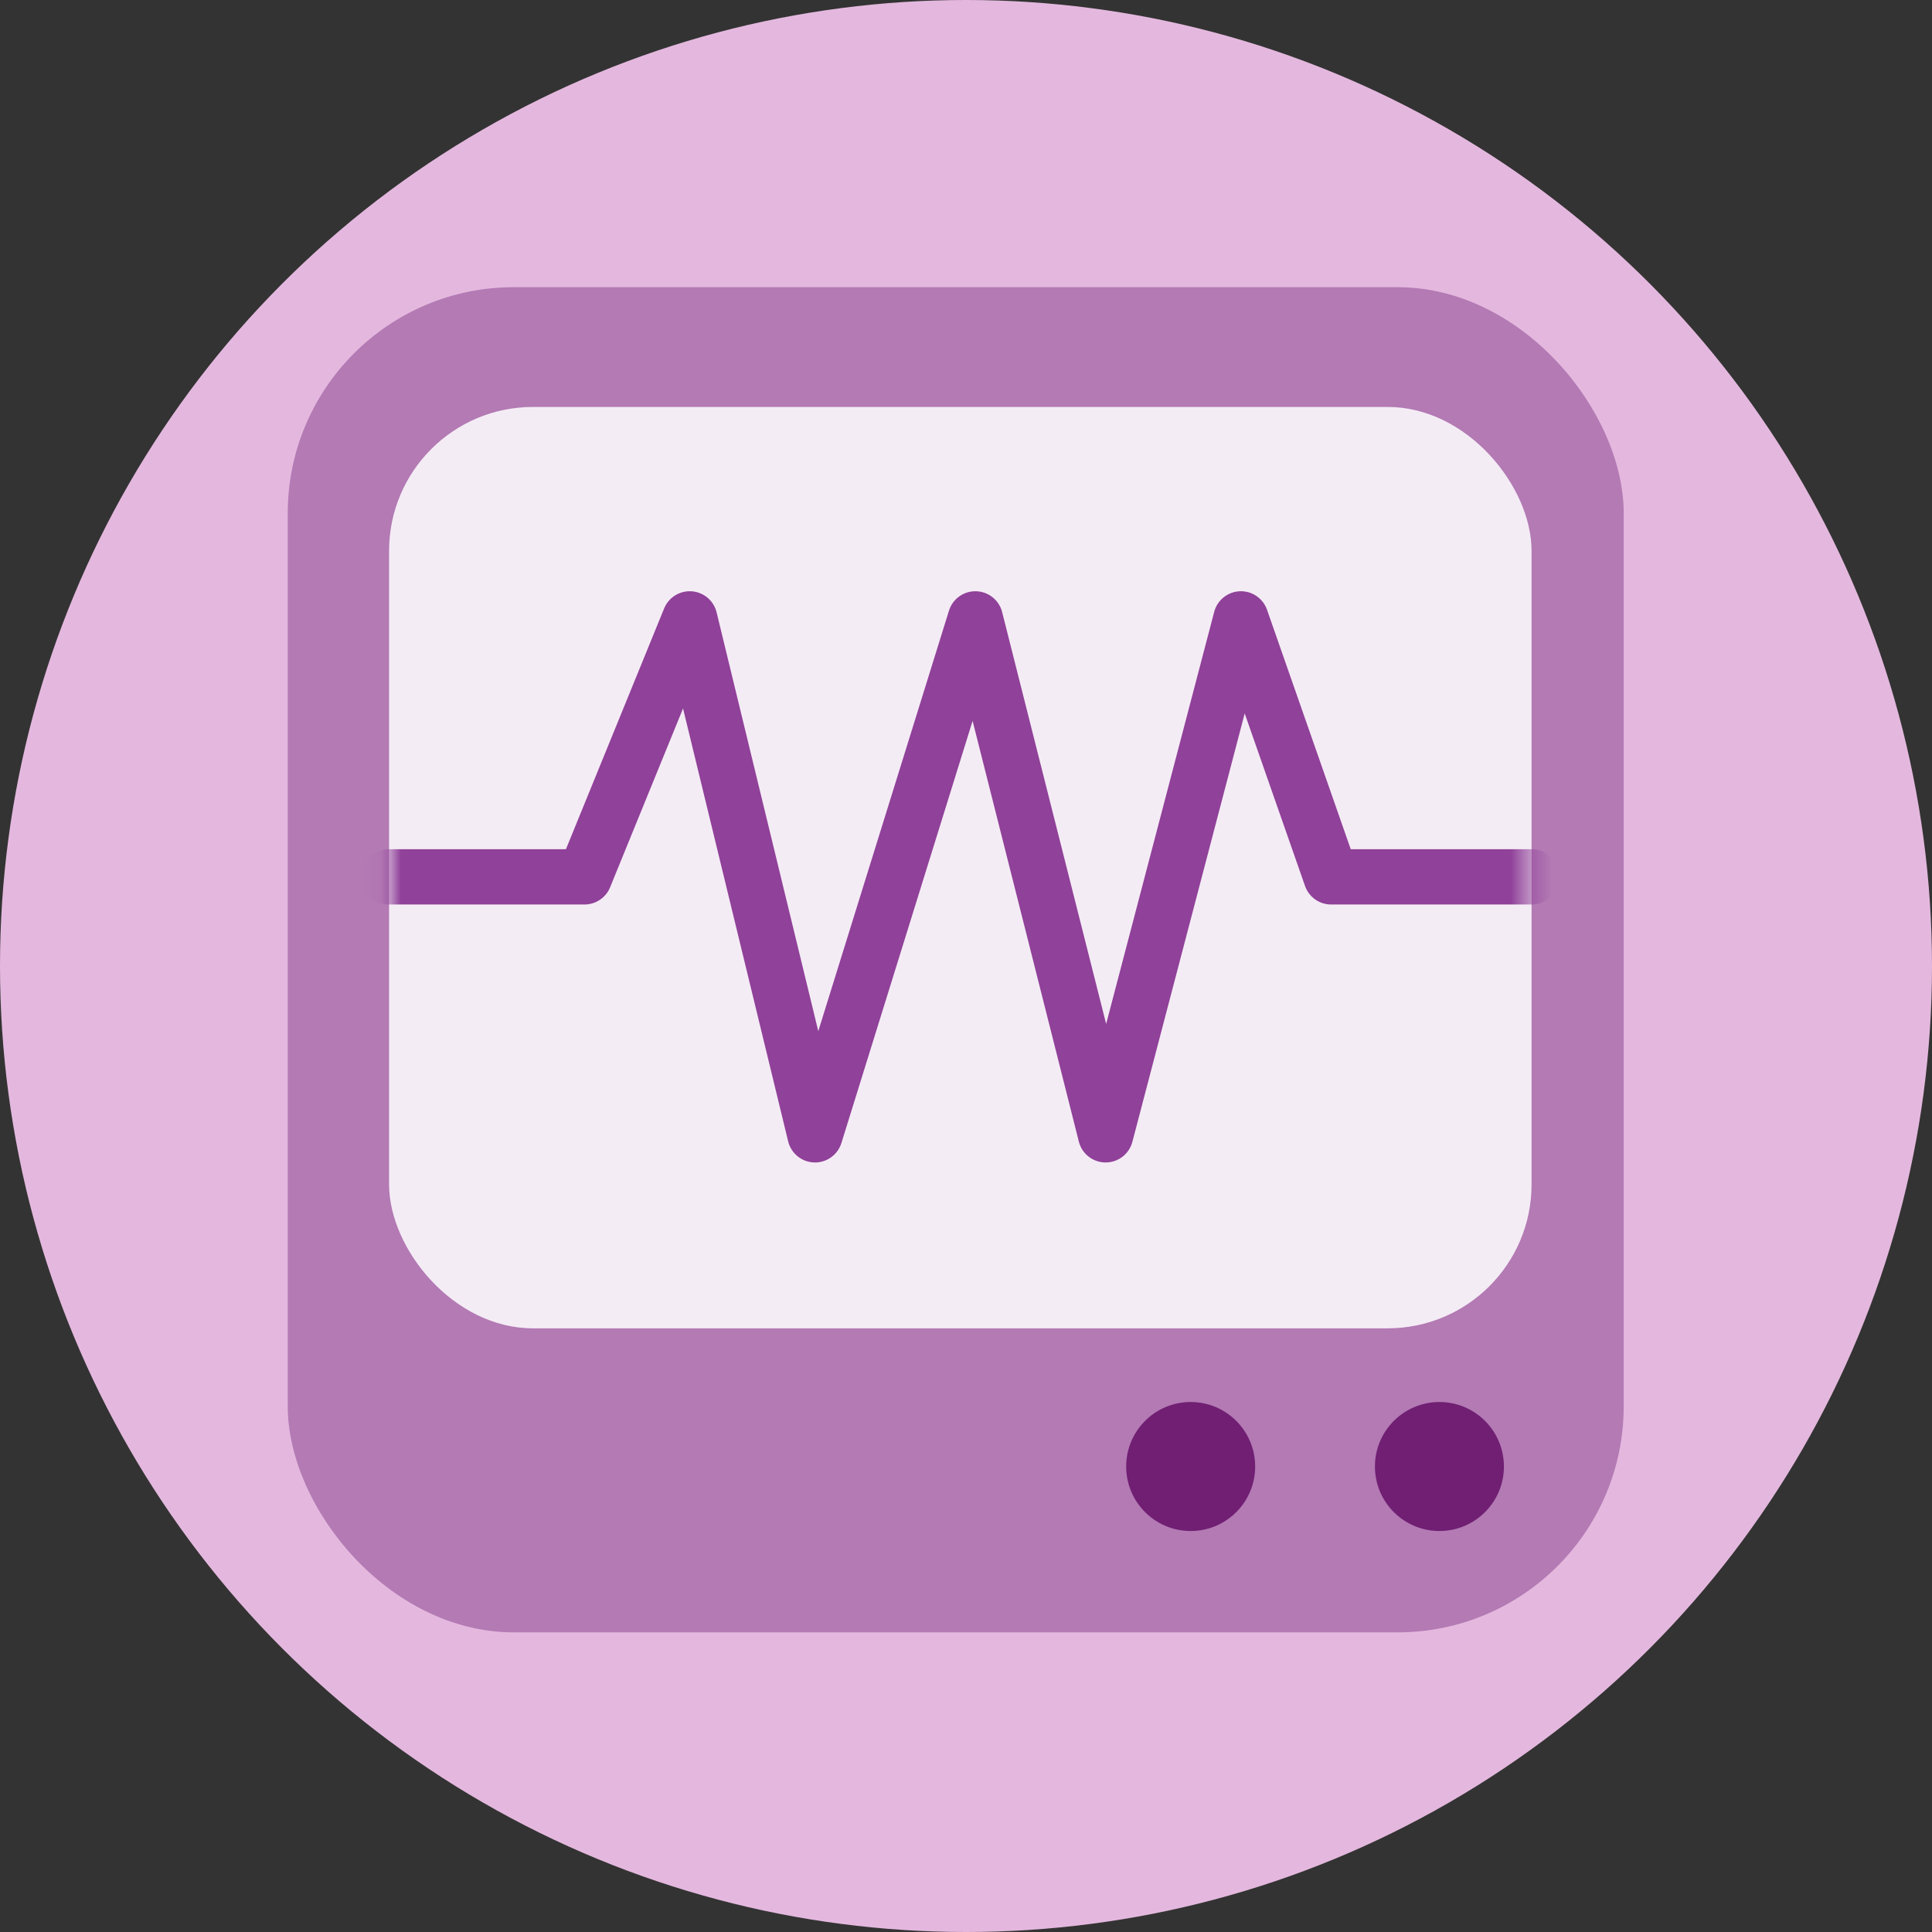 <svg width="94" height="94" viewBox="0 0 94 94" fill="none" xmlns="http://www.w3.org/2000/svg">
<rect x="0" y="0" width="94" height="94" fill="#333333" stroke="none"/>
<circle cx="47" cy="47" r="47" fill="#E4B8DE"/>
<rect x="14" y="13.973" width="65" height="65.448" rx="11" fill="#B37AB4"/>
<rect x="18.931" y="19.8" width="55.586" height="44.828" rx="7" fill="#F4ECF5"/>
<circle cx="57.931" cy="71.352" r="3.138" fill="#701F73"/>
<circle cx="70.034" cy="71.352" r="3.138" fill="#701F73"/>
<mask id="mask0_119_1038" style="mask-type:alpha" maskUnits="userSpaceOnUse" x="18" y="19" width="57" height="46">
<path d="M18.931 26.8C18.931 22.934 22.065 19.8 25.931 19.8H67.517C71.383 19.8 74.517 22.934 74.517 26.8V57.628C74.517 61.494 71.383 64.628 67.517 64.628H25.931C22.065 64.628 18.931 61.494 18.931 57.628V26.8Z" fill="#F4ECF5"/>
</mask>
<g mask="url(#mask0_119_1038)">
<path fill-rule="evenodd" clip-rule="evenodd" d="M33.659 28.77C34.241 28.813 34.728 29.227 34.866 29.794L39.813 50.17L46.171 29.712C46.35 29.137 46.889 28.75 47.492 28.767C48.094 28.783 48.612 29.198 48.759 29.782L53.819 49.819L59.076 29.77C59.226 29.198 59.732 28.791 60.323 28.767C60.914 28.744 61.451 29.109 61.646 29.667L65.719 41.318H74.517C75.26 41.318 75.862 41.92 75.862 42.663C75.862 43.405 75.26 44.008 74.517 44.008H64.765C64.193 44.008 63.684 43.646 63.495 43.106L60.56 34.712L55.095 55.556C54.939 56.149 54.401 56.562 53.788 56.559C53.174 56.556 52.64 56.139 52.49 55.544L47.321 35.074L40.938 55.614C40.758 56.191 40.216 56.578 39.611 56.559C39.007 56.539 38.489 56.119 38.347 55.532L33.233 34.47L29.684 43.171C29.478 43.677 28.985 44.008 28.439 44.008H18.931C18.188 44.008 17.586 43.405 17.586 42.663C17.586 41.92 18.188 41.318 18.931 41.318H27.535L32.313 29.603C32.534 29.063 33.077 28.726 33.659 28.77Z" fill="#904199"/>
</g>
</svg>

